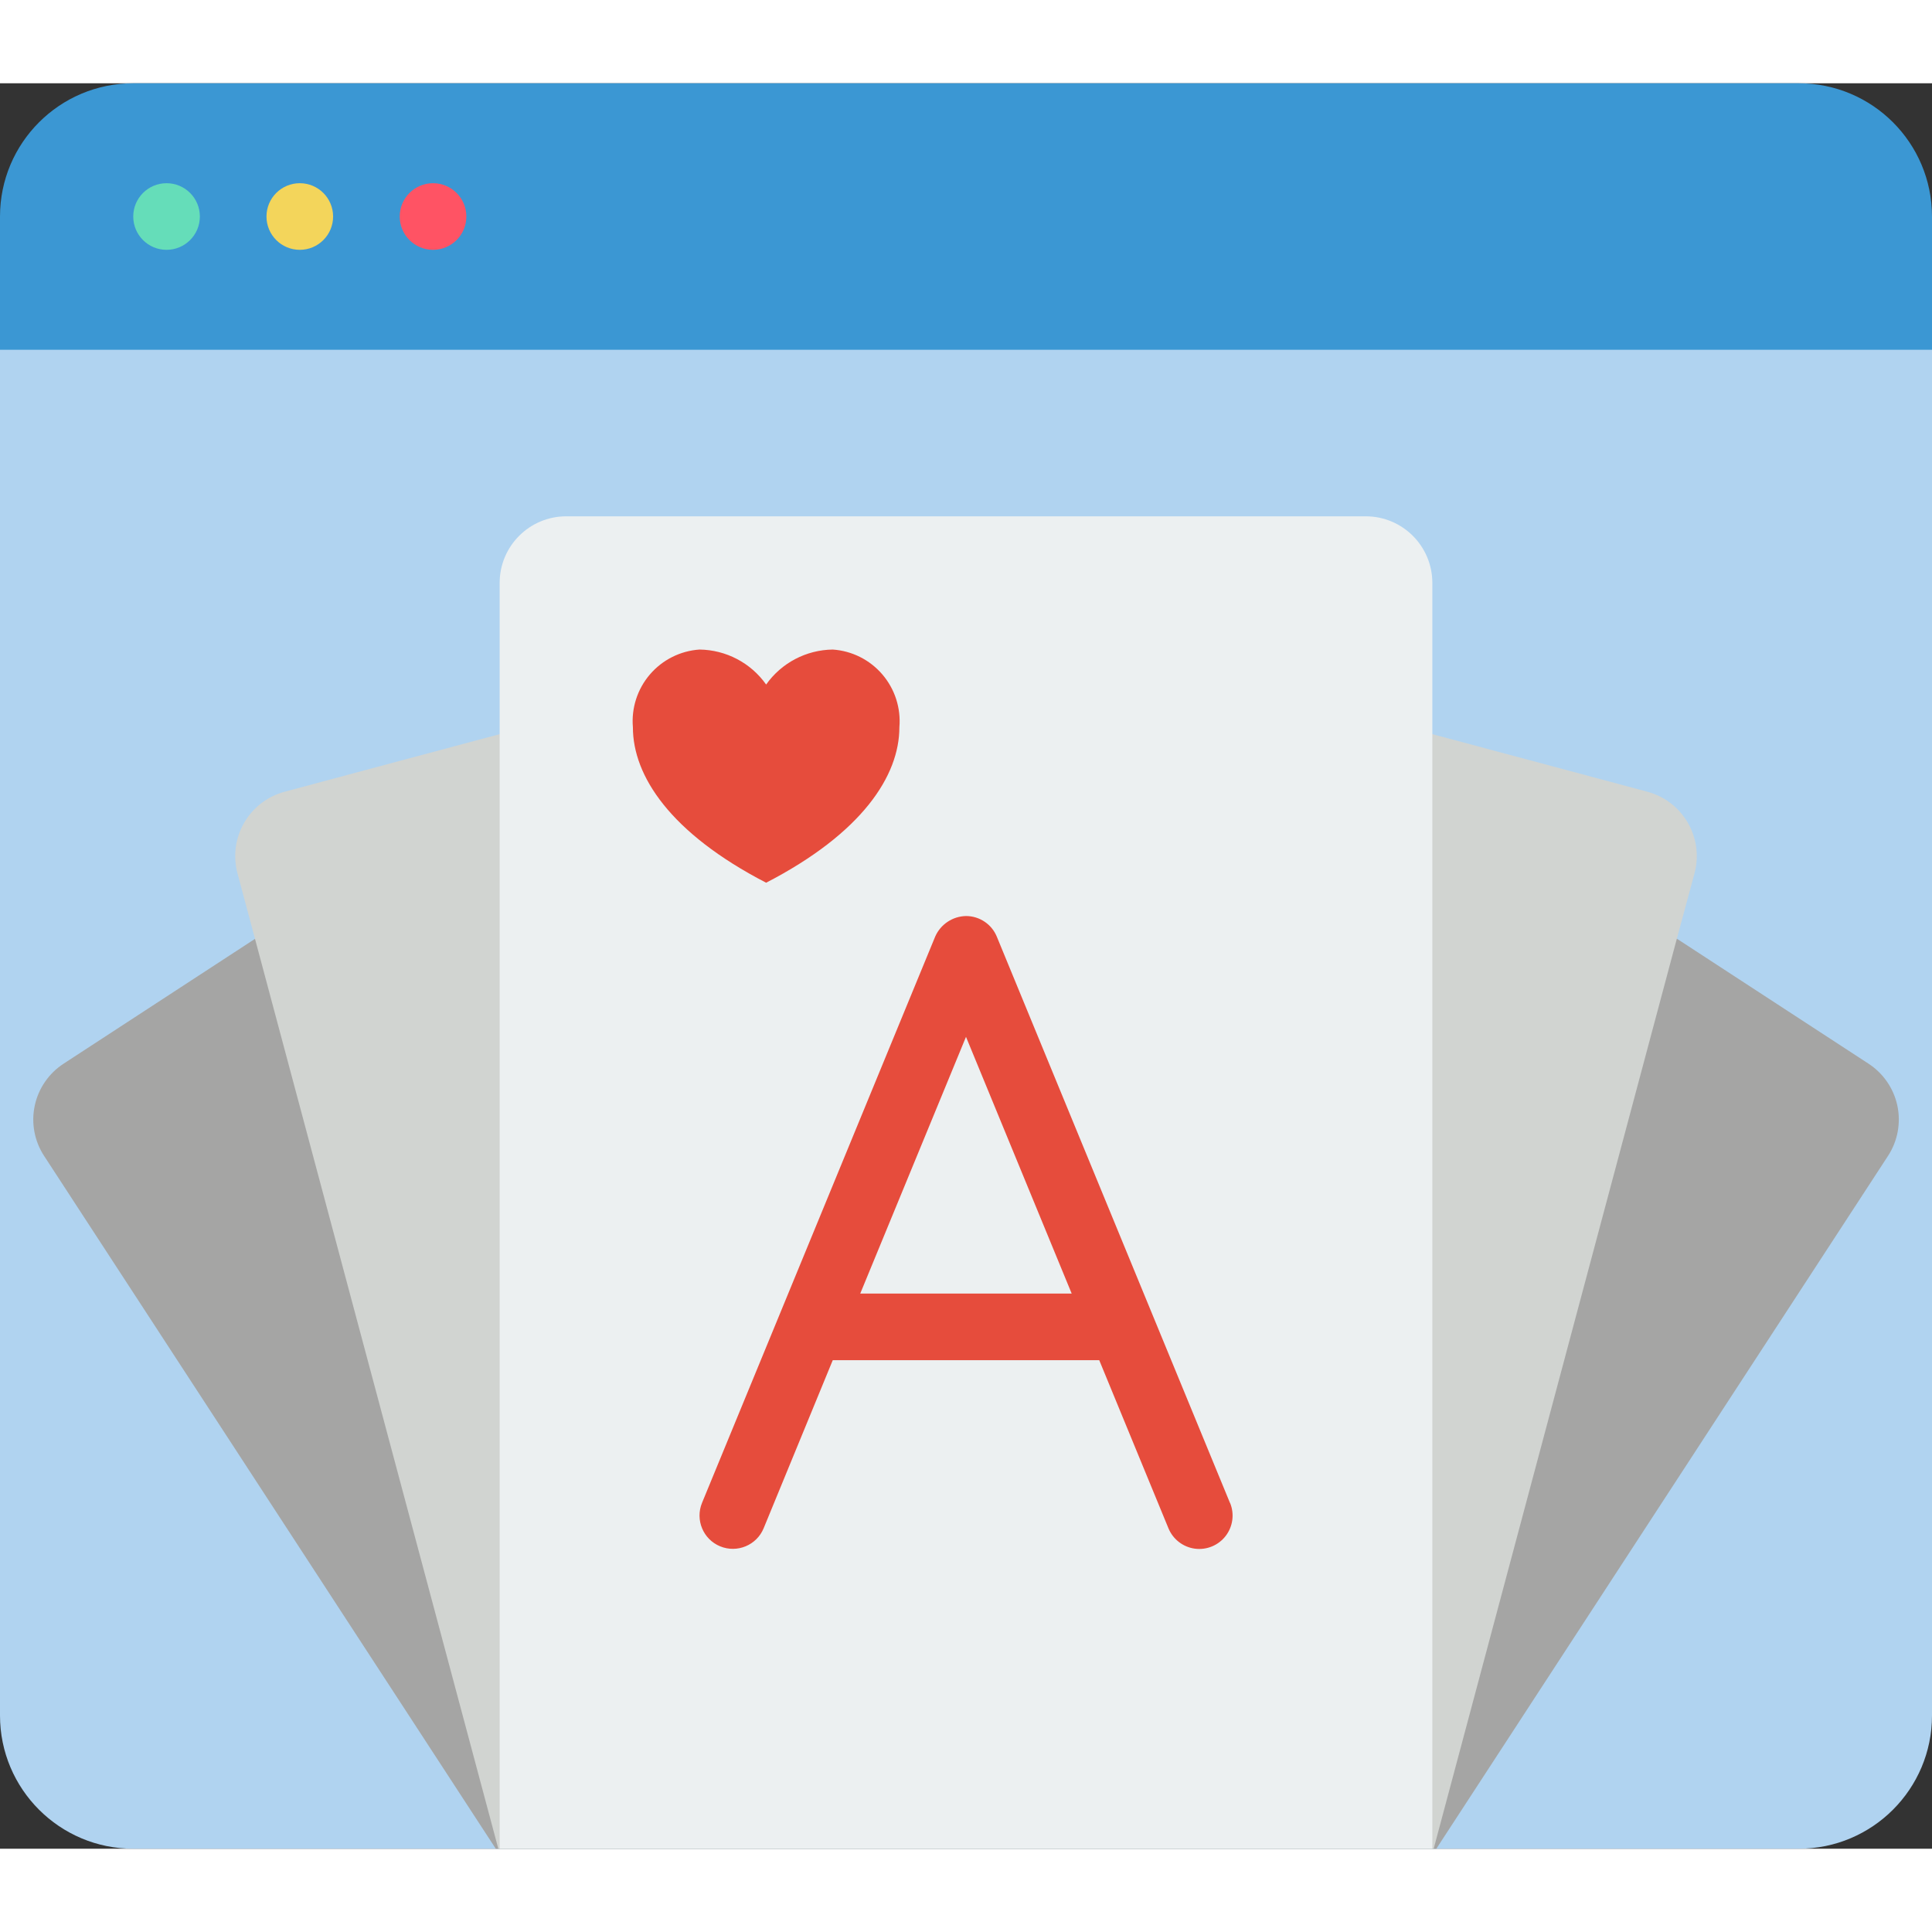 <?xml version="1.0" encoding="UTF-8"?> <svg xmlns="http://www.w3.org/2000/svg" height="512" viewBox="0 0 58 53" width="512"><rect x="0" y="0" width="58" height="53" fill="#333333" stroke="none"/><g id="Page-1" fill="none" fill-rule="evenodd"><g id="011---Browser-Card-Game"><path id="Path" d="m58 6v43c0 2.209-1.791 4-4 4h-50c-2.209 0-4-1.791-4-4v-43z" fill="#b0d3f0"></path><path id="Path" d="m58 4v4h-58v-4c0-2.209 1.791-4 4-4h50c2.209 0 4 1.791 4 4z" fill="#3b97d3"></path><circle id="Oval" cx="5" cy="4" fill="#65ddb9" r="1"></circle><circle id="Oval" cx="9" cy="4" fill="#f3d55b" r="1"></circle><circle id="Oval" cx="13" cy="4" fill="#ff5364" r="1"></circle><path id="Path" d="m7.663 25.68-5.75 3.75c-.446.289-.759.743-.87 1.263-.111.52-.01 1.062.28 1.507l13.56 20.8h28.237l13.56-20.8c.29-.445.39-.988.28-1.507-.111-.52-.424-.974-.87-1.263l-5.75-3.75z" fill="#a5a5a4"></path><path id="Path" d="m50.87 23.72-.53 1.96-7.3 27.32h-28.08l-7.83-29.28c-.286-1.066.345-2.162 1.41-2.45l2.46-.66 4-1.07h28l4 1.07 2.46.66c1.065.288 1.696 1.384 1.41 2.45z" fill="#d1d4d1"></path><path id="Path" d="m15 53v-38c0-1.105.895-2 2-2h24c1.105 0 2 .895 2 2v38" fill="#ecf0f1"></path><g fill="#e64c3c"><path id="Path" d="m23 18.05c.46-.65 1.204-1.04 2-1.05.577.039 1.113.308 1.489.747s.56 1.01.511 1.586c0 1.453-1.112 3.173-4 4.667-2.888-1.494-4-3.214-4-4.667-.049-.576.135-1.147.511-1.586s.913-.708 1.489-.747c.796.01 1.54.4 2 1.05z"></path><path id="Shape" d="m36.925 42.619-2.336-5.673-4.664-11.327c-.154-.375-.52-.619-.925-.619-.401.008-.762.248-.924.615l-4.664 11.328-2.336 5.673c-.21.511.033 1.096.544 1.306s1.096-.033 1.306-.544l2.074-5.044h8l2.078 5.047c.136.33.438.563.792.611.354.047.707-.098.925-.381.218-.283.269-.661.133-.992zm-11.1-6.285 3.175-7.707 3.173 7.707z" fill-rule="nonzero"></path></g></g></g></svg> 